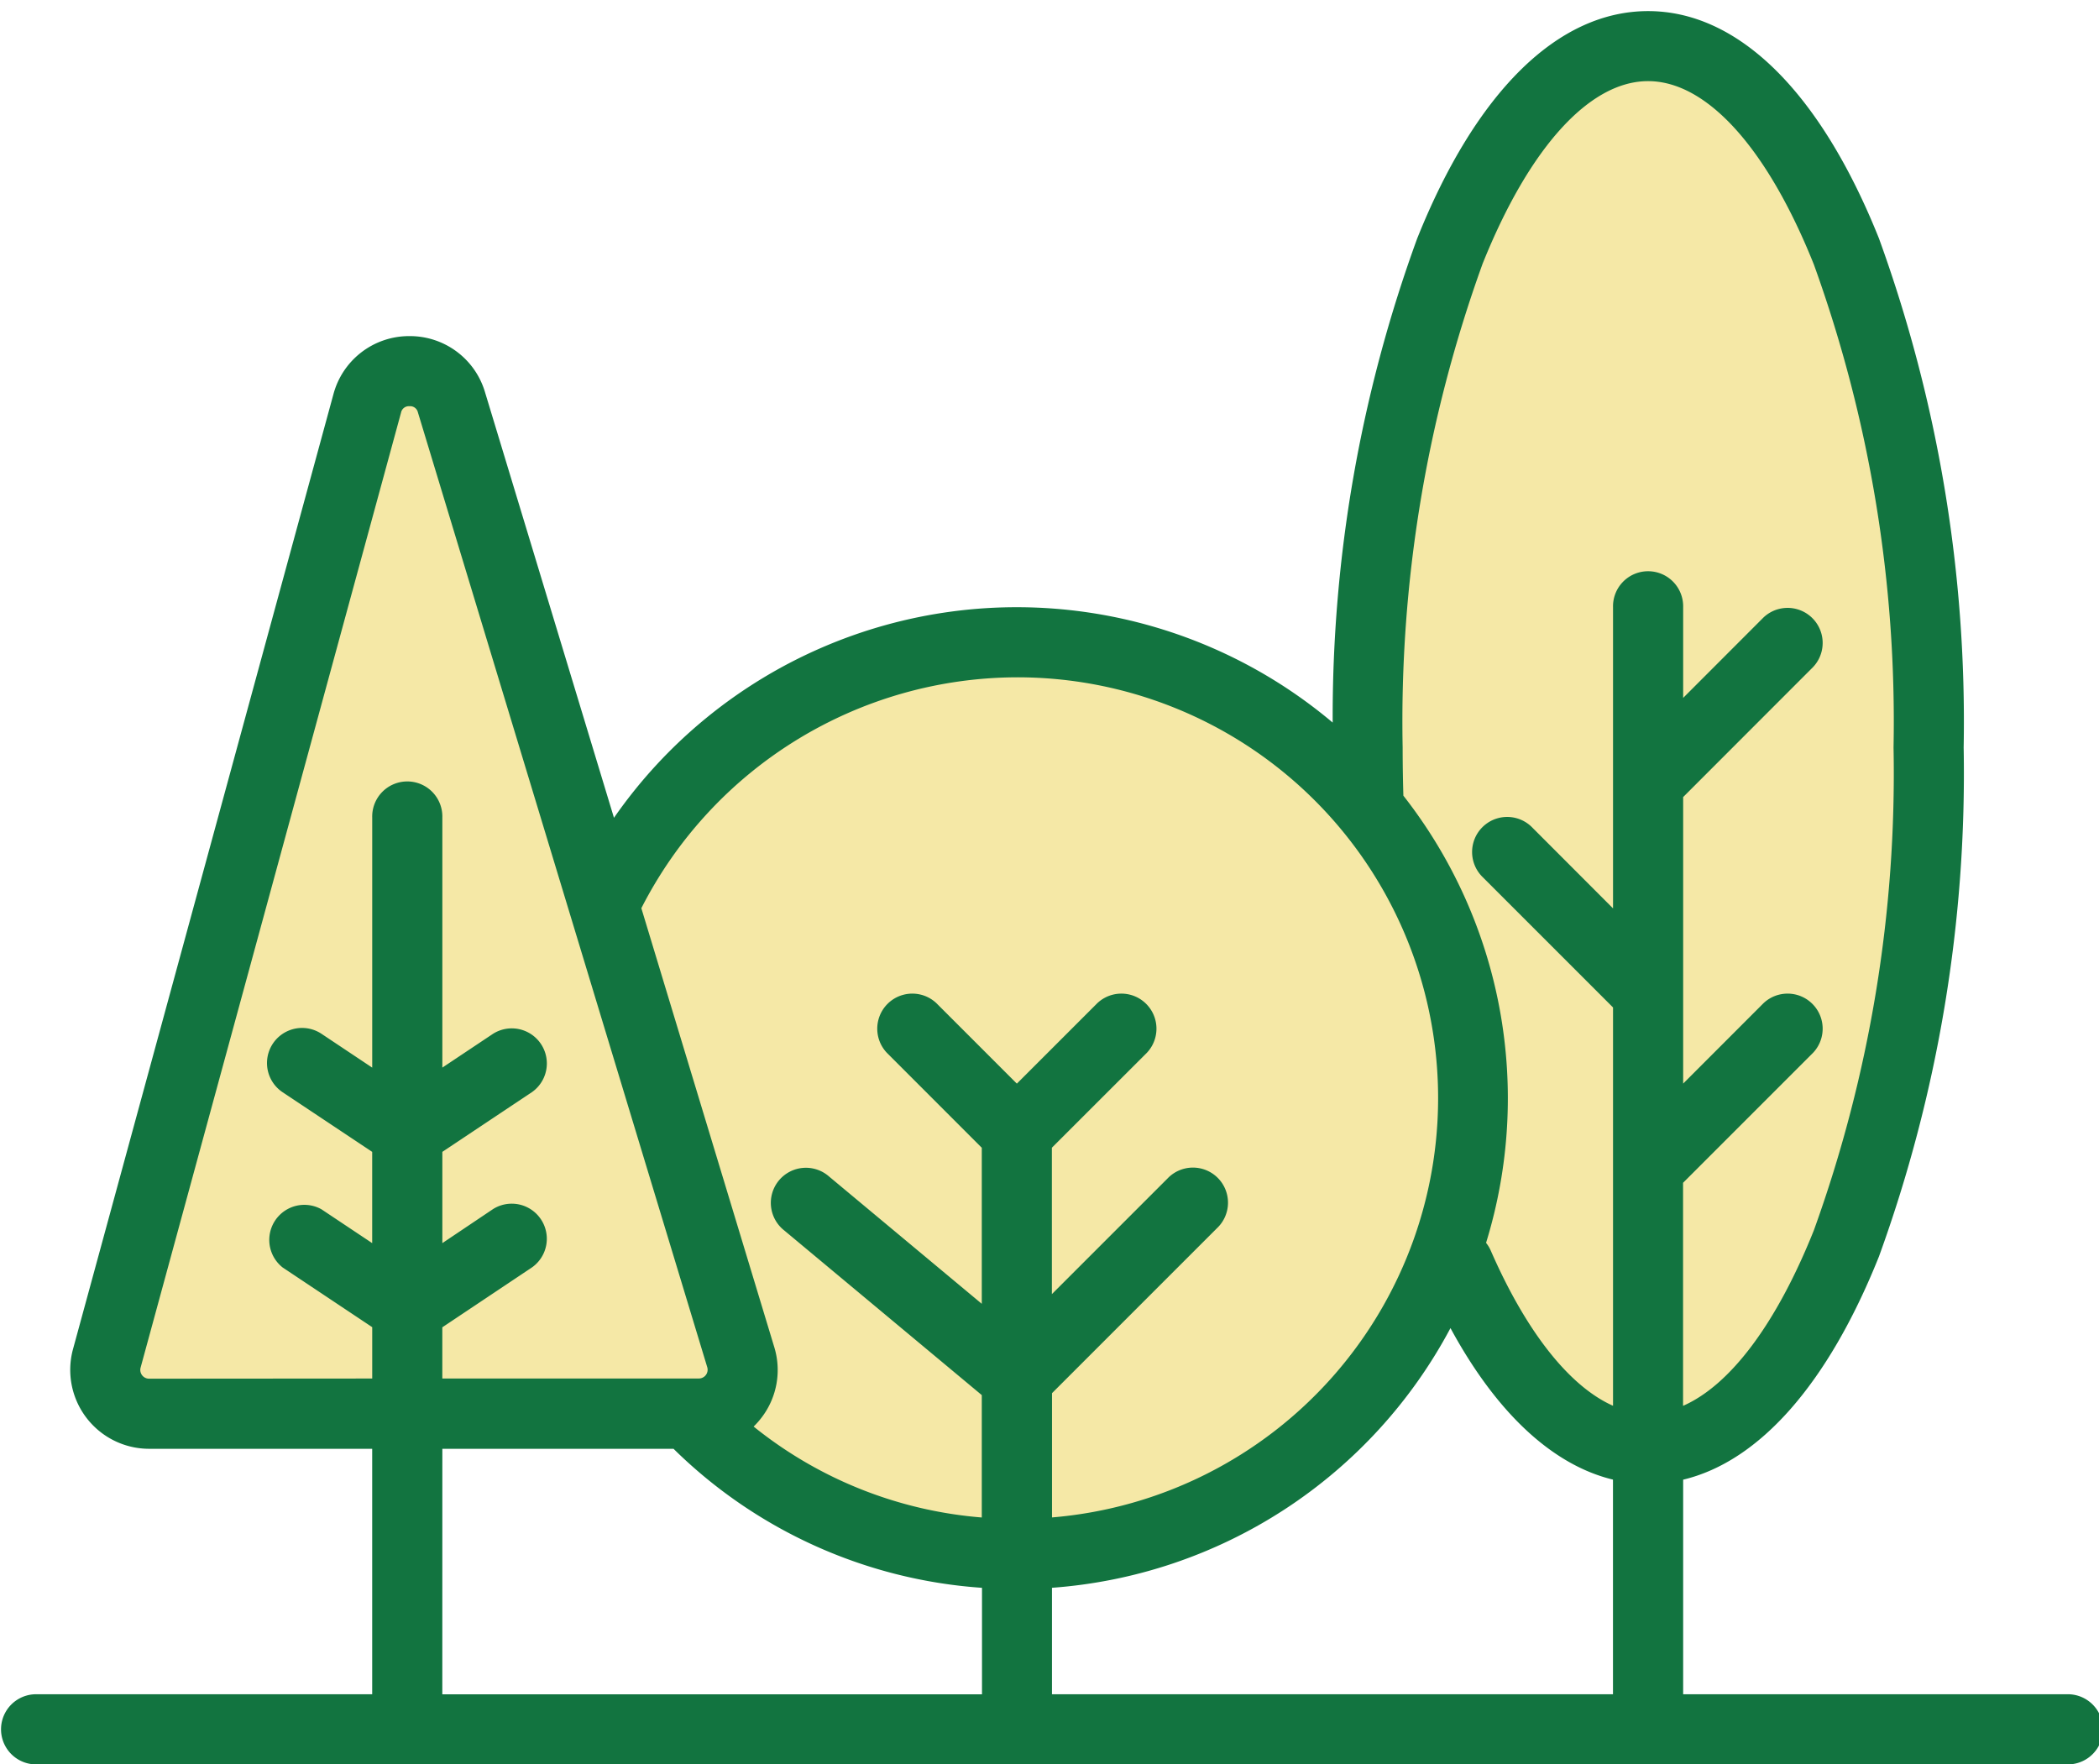 <svg xmlns="http://www.w3.org/2000/svg" xmlns:xlink="http://www.w3.org/1999/xlink" width="69" height="58" viewBox="0 0 69 58"><defs><clipPath id="a"><rect width="69" height="58" fill="#127440"/></clipPath></defs><path d="M17118.107,2031.1l-1.553,1.673c0,.056-8.16,31.287-8.16,31.287l.629,1.32h18.756l2.5,2.227,5.848,2.484,3.916-.263,4.459-1.311,4.473-2.56,3.361-4.832h.93l1.883,2.935,2.473,2.424,2.672.288,2.428-1.649,3.621-6.344,2.078-10.977v-10.284l-2.32-9.524-3.379-5.935-3.859-1.783-1.24.29-2.961,2.213-2.324,5.216-1.2,3.956-1.363,10.169v2.944l-3.377-2.944-5.807-2h-3.791l-4.307.749-2.937,1.84-2.865,2.357-2.111,3.161-4.467-15.786Z" transform="translate(-17105 -2019)" fill="#f5e8a6"/><g clip-path="url(#a)"><path d="M68.01,55.33H55.33V48.276c2.508-.6,4.763-3.151,6.438-7.34a46.547,46.547,0,0,0,2.783-16.73,46.546,46.546,0,0,0-2.783-16.73C59.839,2.655,57.144,0,54.177,0s-5.662,2.655-7.591,7.477a45.851,45.851,0,0,0-2.777,15.911,16.121,16.121,0,0,0-23.626,3.13l-4.24-13.993a2.572,2.572,0,0,0-2.48-1.841h-.038A2.573,2.573,0,0,0,10.959,12.6L2.4,43.985a2.594,2.594,0,0,0,2.5,3.276h7.335V55.33H1.153a1.153,1.153,0,0,0,0,2.305H68.01a1.153,1.153,0,0,0,0-2.305m-33.429-3.5a16.163,16.163,0,0,0,13.1-8.537c1.51,2.786,3.352,4.5,5.342,4.981V55.33H34.581Zm14.146-43.5c1.532-3.831,3.519-6.028,5.45-6.028s3.918,2.2,5.45,6.028a44.222,44.222,0,0,1,2.619,15.874,44.222,44.222,0,0,1-2.619,15.874c-1.228,3.07-2.748,5.09-4.3,5.771V38.517L59.6,34.244a1.153,1.153,0,0,0-1.63-1.63L55.33,35.256v-2.98h0V25.837L59.6,21.564a1.153,1.153,0,0,0-1.63-1.63L55.33,22.577V19.6a1.153,1.153,0,1,0-2.305,0v5.763h0v4.133L50.382,26.85a1.153,1.153,0,1,0-1.63,1.63l4.273,4.273v5.286h0v7.808c-1.429-.636-2.847-2.417-4.019-5.1a1.149,1.149,0,0,0-.155-.256,16.125,16.125,0,0,0-2.718-14.7c-.015-.526-.024-1.057-.024-1.585A44.222,44.222,0,0,1,48.727,8.333M33.429,21.9a13.832,13.832,0,0,1,1.153,27.617V45.433l5.426-5.426a1.153,1.153,0,1,0-1.63-1.63l-3.8,3.8V37.364L37.7,34.244a1.153,1.153,0,0,0-1.63-1.63l-2.643,2.643-2.643-2.643a1.153,1.153,0,0,0-1.63,1.63l3.12,3.121v5.13L27.25,38.307a1.153,1.153,0,1,0-1.476,1.771l6.5,5.418v4.023a13.7,13.7,0,0,1-7.5-2.989,2.653,2.653,0,0,0,.277-.316,2.571,2.571,0,0,0,.4-2.3L21.083,29.49A13.9,13.9,0,0,1,33.429,21.9M4.9,44.956a.288.288,0,0,1-.278-.364L13.183,13.2a.262.262,0,0,1,.274-.212h.006a.261.261,0,0,1,.274.2l9.512,31.39a.288.288,0,0,1-.276.372H14.54V43.267L17.485,41.3a1.153,1.153,0,0,0-1.279-1.918L14.541,40.5V37.5l2.945-1.963a1.153,1.153,0,0,0-1.279-1.918l-1.666,1.111v-8.22a1.153,1.153,0,1,0-2.305,0v8.221l-1.666-1.111A1.153,1.153,0,0,0,9.291,35.54L12.235,37.5V40.5l-1.666-1.111A1.153,1.153,0,0,0,9.291,41.3l2.945,1.963v1.688Zm9.641,2.305h7.6a16.014,16.014,0,0,0,10.14,4.57v3.5H14.54Z" transform="translate(0 0.365)" fill="#127440"/></g></svg>